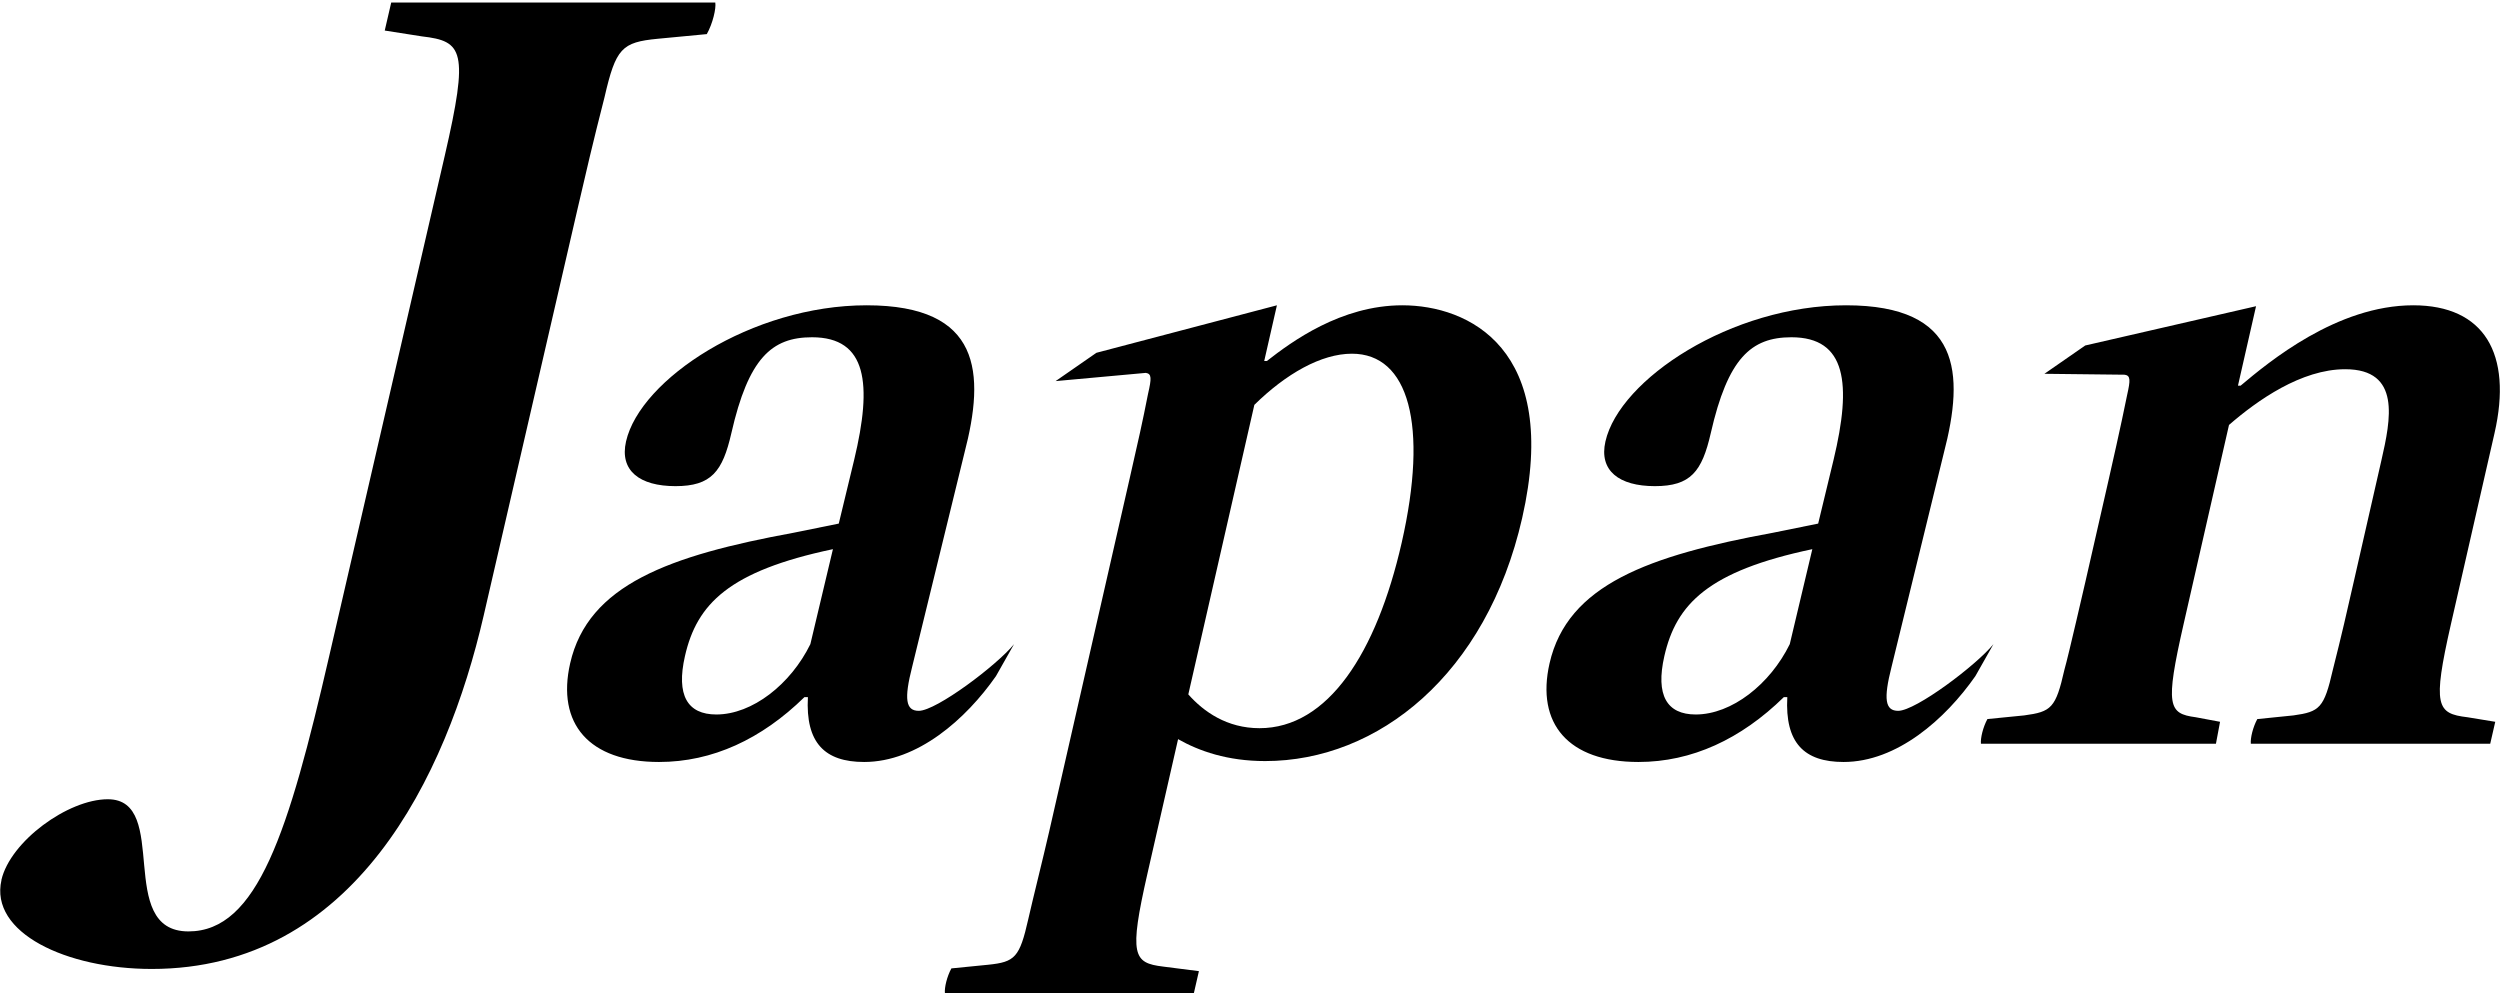 <svg width="516" height="205" viewBox="0 0 516 205" fill="none" xmlns="http://www.w3.org/2000/svg">
<path d="M0.289 181.63C2.136 173.656 14.032 164.965 22.251 164.965C35.297 164.965 23.684 192.244 38.897 192.244C53.149 192.244 59.578 171.714 67.929 135.499L91.796 32.152C96.81 10.415 95.566 8.492 87.102 7.512L79.41 6.306L80.749 0.518H147.635C147.842 1.724 147.107 4.873 145.882 7.041L135.758 8.002C128.349 8.719 127.105 9.925 124.768 20.086C122.411 29.267 120.903 35.79 119.169 43.275L99.827 127.072C92.135 160.403 73.095 199.992 31.319 199.992C13.693 199.992 -2.2 192.508 0.308 181.63H0.289Z" fill="black"/>
<path d="M117.679 136.913C121.374 120.7 138.133 114.667 163.828 109.954L173.122 108.069L176.308 94.873C180.06 79.225 178.985 69.611 167.598 69.611C159.266 69.611 154.478 73.947 150.952 89.406C149.143 97.323 146.824 100.34 139.415 100.34C132.006 100.34 127.84 97.135 129.216 91.102C132.138 78.283 155.175 63.013 178.872 63.013C202.569 63.013 203.379 76.963 199.043 93.553L188.26 137.667C186.582 144.265 186.922 146.716 189.636 146.716C193.256 146.716 205.773 137.29 209.299 132.954L205.566 139.552C199.383 148.413 189.391 157.273 178.363 157.273C170.219 157.273 166.241 153.314 166.75 143.888H166.034C157.173 152.56 147.05 157.273 136.022 157.273C121.543 157.273 114.851 149.355 117.679 136.913ZM147.842 147.47C155.269 147.47 163.187 141.249 167.259 132.954L171.916 113.348C150.443 117.872 143.826 124.659 141.376 135.405C139.528 143.511 141.885 147.47 147.861 147.47H147.842Z" fill="black"/>
<path d="M196.347 199.879L203.945 199.125C209.506 198.559 210.449 197.617 212.24 189.699C213.22 185.363 215.218 177.445 216.557 171.601L233.146 98.832C234.994 90.725 235.767 87.332 236.954 81.299C237.69 78.094 237.727 77.152 236.502 76.963L217.876 78.66L226.303 72.816L263.554 63.013L260.934 74.513H261.481C266.552 70.553 276.77 63.013 289.438 63.013C303.011 63.013 322.165 71.873 314.172 106.938C306.819 139.175 284.461 157.085 261.122 157.085C253.337 157.085 247.474 155.011 243.157 152.56L236.841 180.273C232.977 197.24 233.9 198.748 240.065 199.502L247.455 200.445L246.418 204.969H195.028C194.915 203.838 195.443 201.576 196.366 199.879H196.347ZM259.954 150.298C274.074 150.298 284.103 134.839 289.306 112.028C294.848 87.709 290.776 73.004 279.032 73.004C272.697 73.004 265.421 77.152 258.898 83.561L245.268 143.323C248.435 146.905 253.261 150.298 259.973 150.298H259.954Z" fill="black"/>
<path d="M319.827 136.913C323.522 120.7 340.281 114.667 365.977 109.954L375.27 108.069L378.456 94.873C382.208 79.225 381.133 69.611 369.747 69.611C361.414 69.611 356.626 73.947 353.101 89.406C351.291 97.323 348.972 100.34 341.563 100.34C334.155 100.34 329.988 97.135 331.364 91.102C334.287 78.283 357.323 63.013 381.02 63.013C404.717 63.013 405.528 76.963 401.192 93.553L390.408 137.667C388.731 144.265 389.07 146.716 391.785 146.716C395.404 146.716 407.922 137.29 411.447 132.954L407.715 139.552C401.531 148.413 391.54 157.273 380.511 157.273C372.367 157.273 368.39 153.314 368.899 143.888H368.182C359.322 152.56 349.198 157.273 338.17 157.273C323.692 157.273 316.999 149.355 319.827 136.913ZM349.99 147.47C357.418 147.47 365.336 141.249 369.408 132.954L374.064 113.348C352.592 117.872 345.975 124.659 343.524 135.405C341.676 143.511 344.033 147.47 350.009 147.47H349.99Z" fill="black"/>
<path d="M465.967 148.413L473.376 147.659C478.786 146.905 479.691 146.151 481.501 138.233C483.273 131.257 484.48 125.979 485.799 120.135L491.511 95.061C493.453 86.578 495.621 76.209 484.046 76.209C474.997 76.209 465.929 82.619 460.066 87.709L450.697 128.807C446.832 145.773 447.568 147.282 453.185 148.036L458.219 148.978L457.371 153.503H408.865C408.752 152.372 409.279 150.109 410.203 148.413L417.801 147.659C423.4 146.905 424.304 146.151 426.095 138.233C426.963 135.216 430.356 120.323 430.412 120.135L435.182 99.209C435.653 97.135 437.802 87.709 439.047 81.488C439.725 78.471 439.763 77.529 438.538 77.34L421.967 77.152L430.394 71.308L465.647 63.201L461.914 79.603H462.461C468.286 74.701 482.349 63.013 498.091 63.013C512.739 63.013 518.62 73.004 514.869 89.406L505.876 128.807C502.012 145.773 502.936 147.282 509.27 148.036L515.02 148.978L513.983 153.503H464.572C464.459 152.372 464.987 150.109 465.91 148.413H465.967Z" fill="black"/>
</svg>
